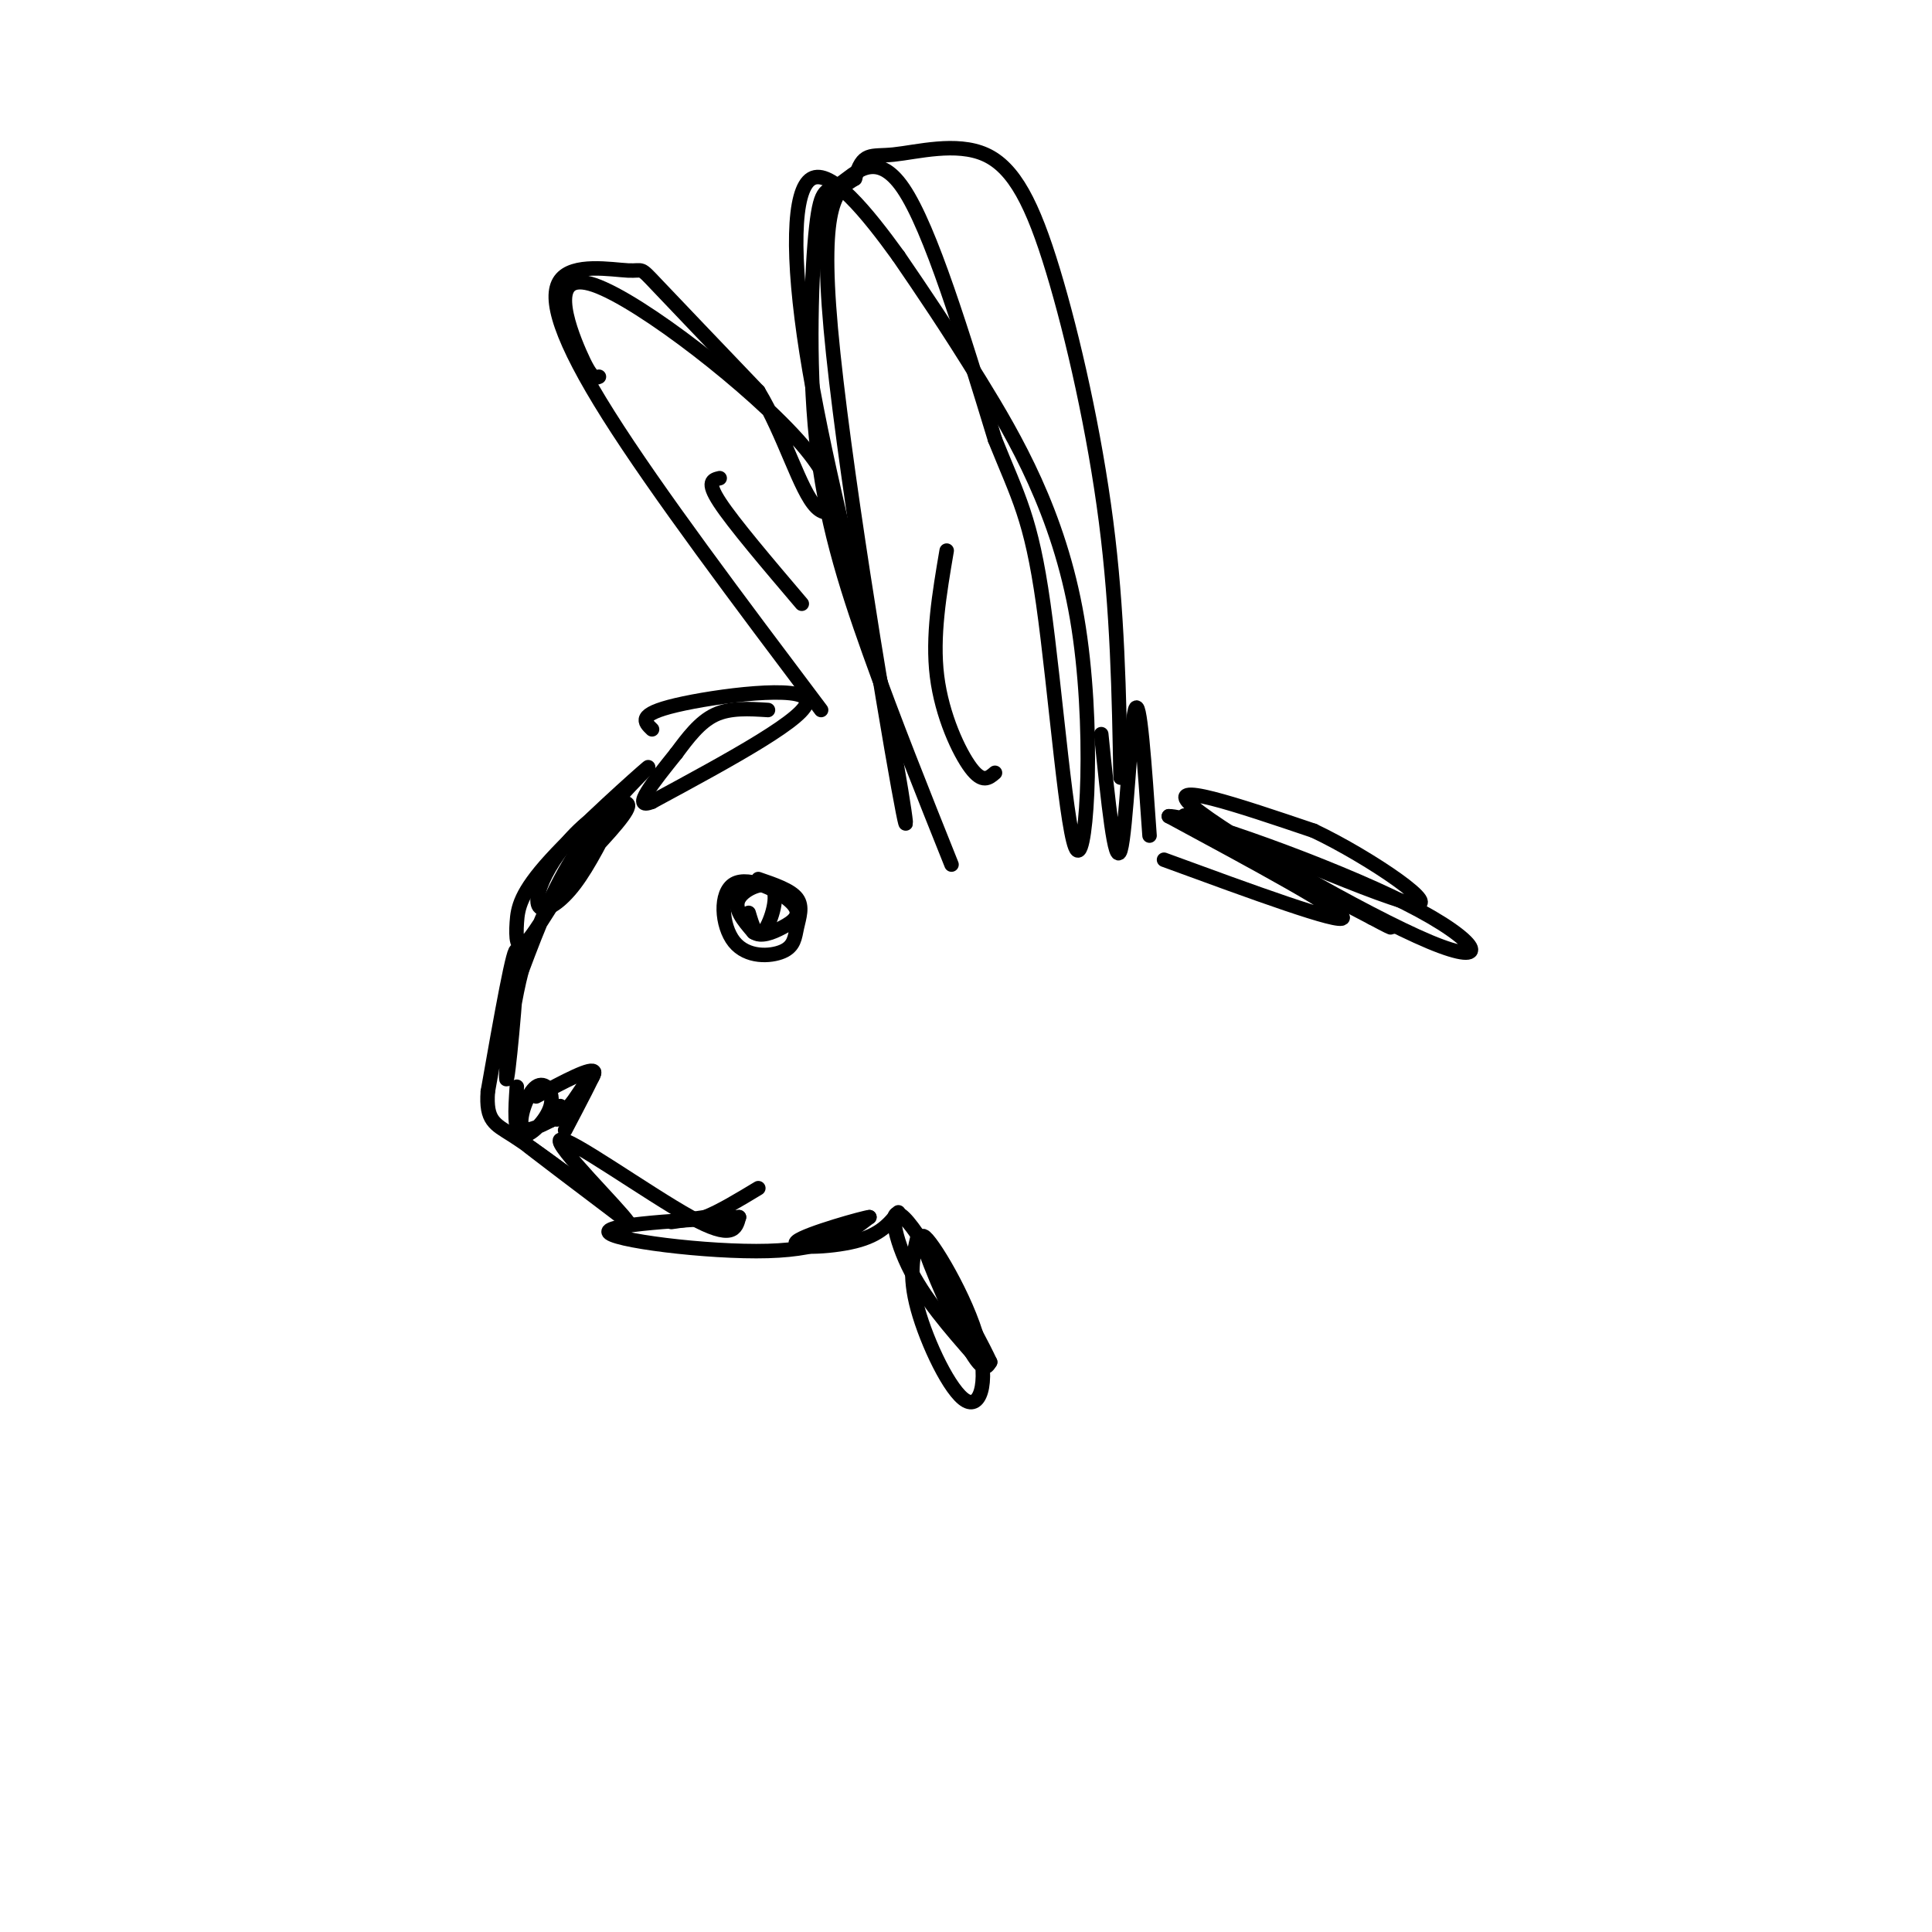 <svg viewBox='0 0 400 400' version='1.1' xmlns='http://www.w3.org/2000/svg' xmlns:xlink='http://www.w3.org/1999/xlink'><g fill='none' stroke='rgb(0,0,0)' stroke-width='3' stroke-linecap='round' stroke-linejoin='round'><path d='M128,167c-3.032,6.061 -6.064,12.122 -9,16c-2.936,3.878 -5.776,5.572 -7,5c-1.224,-0.572 -0.833,-3.411 1,-7c1.833,-3.589 5.109,-7.928 9,-11c3.891,-3.072 8.397,-4.878 8,-3c-0.397,1.878 -5.699,7.439 -11,13'/><path d='M119,180c-3.830,5.534 -7.906,12.868 -10,15c-2.094,2.132 -2.205,-0.937 -2,-4c0.205,-3.063 0.725,-6.120 7,-13c6.275,-6.880 18.305,-17.583 20,-19c1.695,-1.417 -6.944,6.452 -13,15c-6.056,8.548 -9.528,17.774 -13,27'/><path d='M108,201c-2.881,11.048 -3.583,25.167 -3,22c0.583,-3.167 2.452,-23.619 2,-26c-0.452,-2.381 -3.226,13.310 -6,29'/><path d='M101,226c-0.444,6.067 1.444,6.733 5,9c3.556,2.267 8.778,6.133 14,10'/><path d='M120,245c-1.200,-0.933 -11.200,-8.267 -11,-8c0.200,0.267 10.600,8.133 21,16'/><path d='M130,253c-1.405,-2.321 -15.417,-16.125 -14,-17c1.417,-0.875 18.262,11.179 27,16c8.738,4.821 9.369,2.411 10,0'/><path d='M153,252c-6.274,0.357 -26.958,1.250 -27,3c-0.042,1.750 20.560,4.357 33,4c12.440,-0.357 16.720,-3.679 21,-7'/><path d='M180,252c-0.750,-0.024 -13.125,3.417 -15,5c-1.875,1.583 6.750,1.310 12,0c5.250,-1.310 7.125,-3.655 9,-6'/><path d='M135,151c-1.600,-1.533 -3.200,-3.067 5,-5c8.200,-1.933 26.200,-4.267 27,-1c0.800,3.267 -15.600,12.133 -32,21'/><path d='M135,166c-4.500,1.833 0.250,-4.083 5,-10'/><path d='M140,156c2.417,-3.250 4.833,-6.500 8,-8c3.167,-1.500 7.083,-1.250 11,-1'/><path d='M170,147c-17.054,-22.660 -34.108,-45.321 -44,-61c-9.892,-15.679 -12.620,-24.378 -10,-28c2.620,-3.622 10.590,-2.167 14,-2c3.410,0.167 2.260,-0.952 6,3c3.740,3.952 12.370,12.976 21,22'/><path d='M157,81c5.467,9.037 8.633,20.629 12,24c3.367,3.371 6.933,-1.478 -3,-13c-9.933,-11.522 -33.367,-29.718 -43,-33c-9.633,-3.282 -5.467,8.348 -3,14c2.467,5.652 3.233,5.326 4,5'/><path d='M197,179c-5.960,-14.896 -11.921,-29.791 -17,-44c-5.079,-14.209 -9.278,-27.730 -11,-44c-1.722,-16.270 -0.967,-35.289 0,-44c0.967,-8.711 2.145,-7.115 5,-9c2.855,-1.885 7.387,-7.253 13,1c5.613,8.253 12.306,30.126 19,52'/><path d='M206,91c4.850,12.058 7.476,16.203 10,34c2.524,17.797 4.944,49.244 7,51c2.056,1.756 3.746,-26.181 0,-48c-3.746,-21.819 -12.927,-37.520 -20,-49c-7.073,-11.480 -12.036,-18.740 -17,-26'/><path d='M186,53c-6.452,-8.940 -14.083,-18.292 -18,-16c-3.917,2.292 -4.119,16.226 -1,36c3.119,19.774 9.560,45.387 16,71'/><path d='M183,144c4.048,20.571 6.167,36.500 3,19c-3.167,-17.500 -11.619,-68.429 -14,-95c-2.381,-26.571 1.310,-28.786 5,-31'/><path d='M177,37c1.615,-5.715 3.154,-4.504 8,-5c4.846,-0.496 13.000,-2.700 19,0c6.000,2.700 9.846,10.304 14,24c4.154,13.696 8.615,33.485 11,52c2.385,18.515 2.692,35.758 3,53'/><path d='M107,225c-0.314,4.719 -0.628,9.439 1,10c1.628,0.561 5.199,-3.035 6,-6c0.801,-2.965 -1.169,-5.298 -3,-4c-1.831,1.298 -3.523,6.228 -3,8c0.523,1.772 3.262,0.386 6,-1'/><path d='M114,232c1.333,-0.667 1.667,-1.833 2,-3'/><path d='M155,189c0.815,2.726 1.631,5.452 3,4c1.369,-1.452 3.292,-7.083 2,-9c-1.292,-1.917 -5.798,-0.119 -7,2c-1.202,2.119 0.899,4.560 3,7'/><path d='M156,193c1.517,1.046 3.811,0.161 6,-1c2.189,-1.161 4.273,-2.598 2,-5c-2.273,-2.402 -8.904,-5.769 -12,-4c-3.096,1.769 -2.655,8.676 0,12c2.655,3.324 7.526,3.066 10,2c2.474,-1.066 2.551,-2.941 3,-5c0.449,-2.059 1.271,-4.303 0,-6c-1.271,-1.697 -4.636,-2.849 -8,-4'/><path d='M241,178c18.417,6.750 36.833,13.500 37,12c0.167,-1.500 -17.917,-11.250 -36,-21'/><path d='M242,169c4.364,-0.120 33.273,10.081 49,18c15.727,7.919 18.273,13.555 5,8c-13.273,-5.555 -42.364,-22.301 -49,-28c-6.636,-5.699 9.182,-0.349 25,5'/><path d='M272,172c11.583,5.488 28.042,16.708 20,15c-8.042,-1.708 -40.583,-16.345 -46,-18c-5.417,-1.655 16.292,9.673 38,21'/><path d='M284,190c6.500,3.500 3.750,1.750 1,0'/><path d='M190,256c-0.965,3.971 -1.931,7.942 0,15c1.931,7.058 6.758,17.203 10,19c3.242,1.797 4.900,-4.756 2,-14c-2.900,-9.244 -10.358,-21.181 -11,-20c-0.642,1.181 5.531,15.480 9,22c3.469,6.520 4.235,5.260 5,4'/><path d='M205,282c-2.905,-6.250 -12.667,-23.875 -17,-29c-4.333,-5.125 -3.238,2.250 0,9c3.238,6.750 8.619,12.875 14,19'/><path d='M228,152c1.422,13.933 2.844,27.867 4,24c1.156,-3.867 2.044,-25.533 3,-29c0.956,-3.467 1.978,11.267 3,26'/><path d='M111,227c5.889,-3.156 11.778,-6.311 12,-5c0.222,1.311 -5.222,7.089 -7,9c-1.778,1.911 0.111,-0.044 2,-2'/><path d='M118,229c1.689,-2.400 4.911,-7.400 5,-7c0.089,0.400 -2.956,6.200 -6,12'/><path d='M139,253c0.000,0.000 7.000,-1.000 7,-1'/><path d='M146,252c3.000,-1.167 7.000,-3.583 11,-6'/><path d='M196,114c-1.511,8.889 -3.022,17.778 -2,26c1.022,8.222 4.578,15.778 7,19c2.422,3.222 3.711,2.111 5,1'/><path d='M149,99c-1.417,0.333 -2.833,0.667 0,5c2.833,4.333 9.917,12.667 17,21'/></g>
</svg>